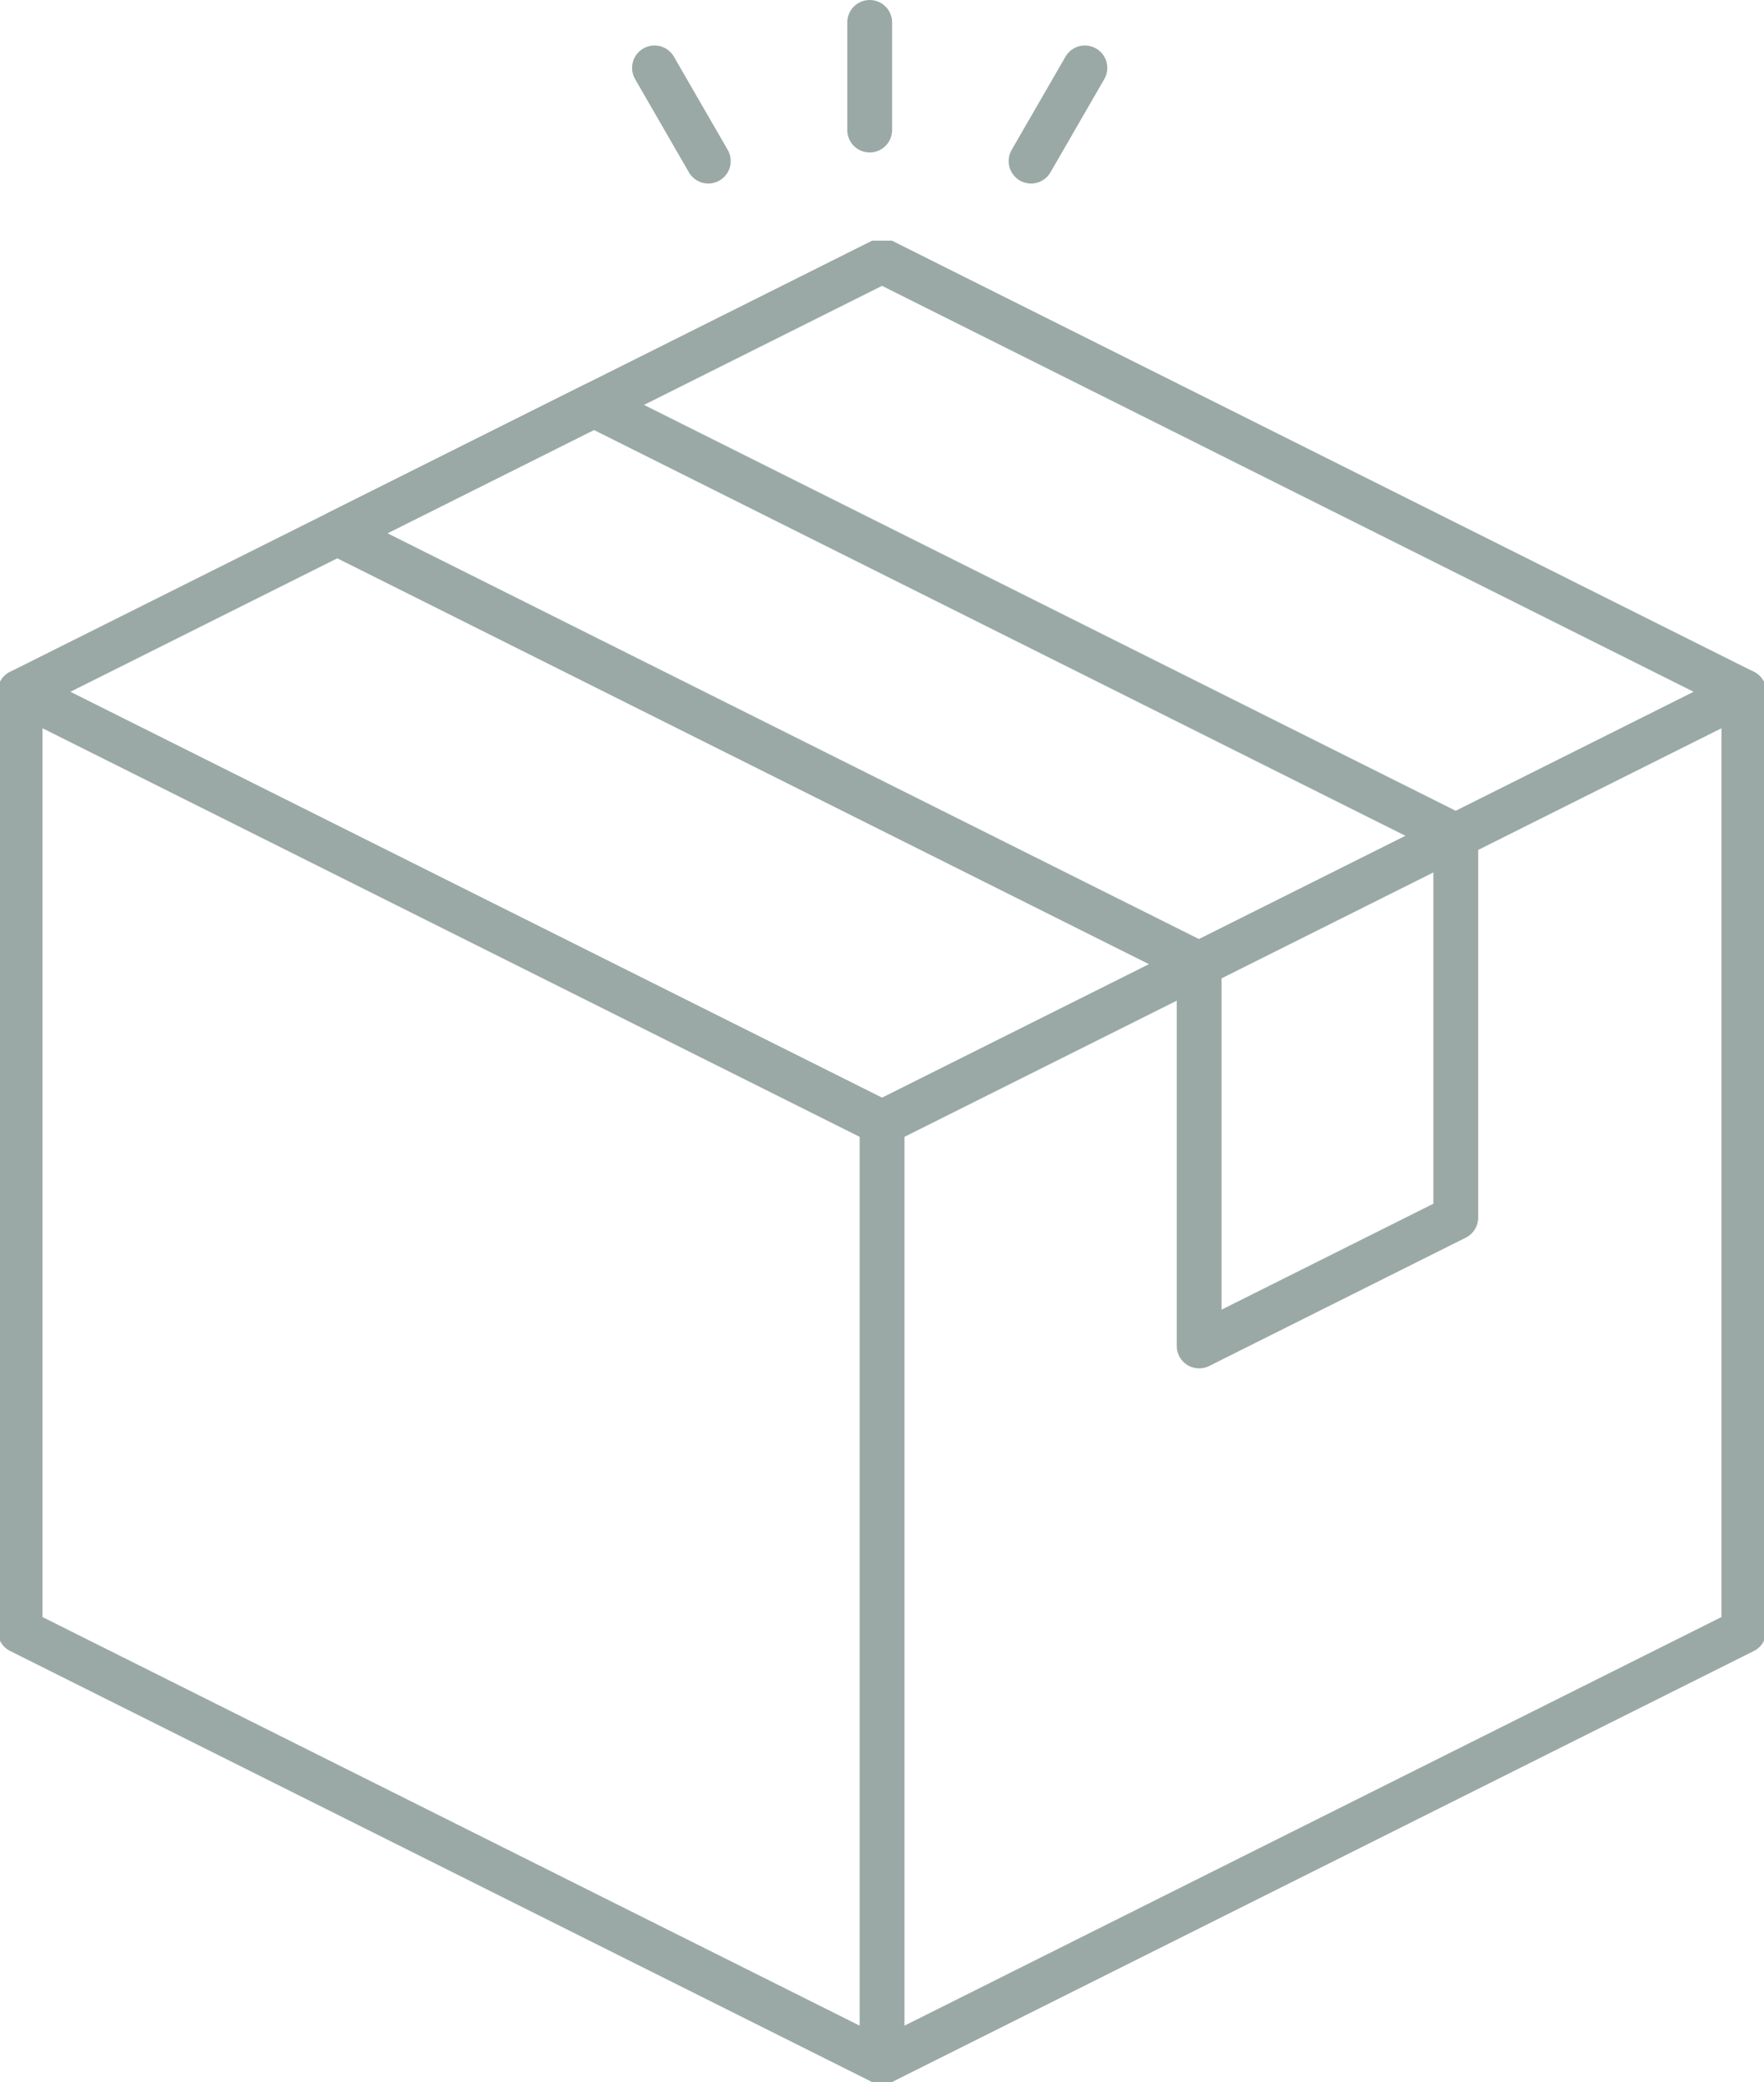<svg xmlns="http://www.w3.org/2000/svg" width="98.373" height="116.083"><defs><clipPath id="a"><path data-name="長方形 200170" fill="none" stroke="#9aa9a5" stroke-width="2.5" d="M0 0h98.373v102.665H0z"/></clipPath></defs><g data-name="グループ 139897" fill="none" stroke="#9aa9a5" stroke-linecap="round" stroke-width="2.5"><g data-name="グループ 139887"><g data-name="グループ 139886" clip-path="url(#a)" stroke-linejoin="round" transform="translate(0 13.418)"><path data-name="パス 2077722" d="M97.25 25.156 49.189 49.185 1.122 25.156 49.189 1.122Z"/><path data-name="パス 2077723" d="M97.25 25.155v52.358l-48.061 24.03-48.067-24.03V25.155l48.067 24.029Z"/><path data-name="線 171" d="M49.189 101.542V49.184"/></g><g data-name="グループ 139901"><path data-name="線 172" d="M48.5 1.25v6"/><path data-name="線 173" d="m36.5 3.786 3 5.196"/><path data-name="線 174" d="m60.5 3.786-3 5.196"/></g></g><path data-name="パス 2077724" d="m81.184 46.605-14.31 7.155-48.062-24.028 14.311-7.155Z" stroke-linejoin="round"/><path data-name="パス 2077725" d="M81.184 46.605v21.281l-14.311 7.156V53.76Z" stroke-linejoin="round"/></g></svg>
